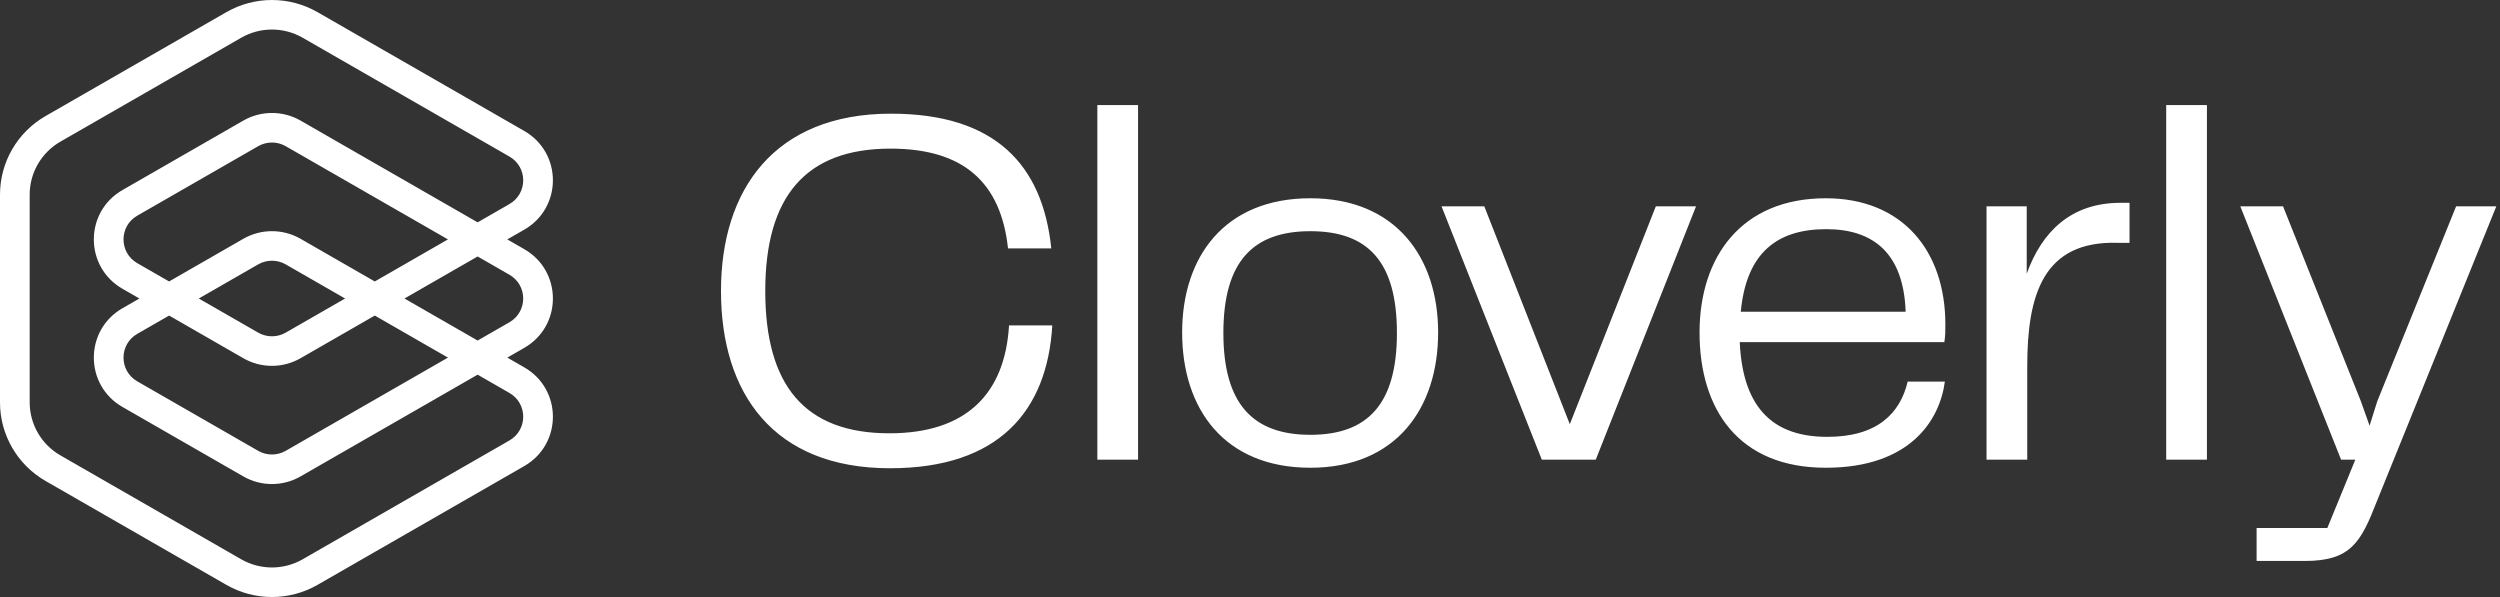 <svg width="134" height="32" viewBox="0 0 134 32" fill="none" xmlns="http://www.w3.org/2000/svg">
<rect x="0" y="0" width="134" height="32" fill="#333333" stroke="none"/>
<g clip-path="url(#clip0_10198_1342)">
<path fill-rule="evenodd" clip-rule="evenodd" d="M12.928 2.023C13.948 1.437 15.204 1.437 16.224 2.023L27.305 8.391C28.291 8.957 28.291 10.372 27.305 10.938L25.601 11.918L16.111 6.464C15.161 5.919 13.991 5.919 13.042 6.464L6.564 10.187C4.518 11.363 4.518 14.302 6.564 15.478L7.473 16L6.564 16.522C4.518 17.698 4.518 20.637 6.564 21.813L13.042 25.535C13.991 26.081 15.161 26.081 16.111 25.535L25.601 20.082L27.305 21.062C28.291 21.628 28.291 23.043 27.305 23.609L16.224 29.977C15.204 30.563 13.948 30.563 12.928 29.977L3.239 24.409C2.22 23.823 1.591 22.74 1.591 21.568V10.432C1.591 9.26 2.22 8.177 3.239 7.591L12.928 2.023ZM28.101 12.31L27.192 12.832L28.101 13.355C30.147 14.53 30.147 17.47 28.101 18.645L27.192 19.168L28.101 19.69C30.147 20.866 30.147 23.805 28.101 24.981L17.02 31.348C15.508 32.217 13.645 32.217 12.133 31.348L2.444 25.781C0.932 24.912 0 23.306 0 21.568V10.432C0 8.694 0.932 7.088 2.444 6.219L12.133 0.652C13.645 -0.217 15.508 -0.217 17.02 0.652L28.101 7.019C30.147 8.195 30.147 11.134 28.101 12.31ZM15.315 7.836L24.01 12.832L20.088 15.086L16.111 12.8C15.161 12.254 13.991 12.254 13.042 12.8L9.064 15.086L7.359 14.106C6.374 13.54 6.374 12.125 7.359 11.559L13.838 7.836C14.295 7.573 14.858 7.573 15.315 7.836ZM25.601 13.747L21.68 16L25.601 18.253L27.305 17.274C28.29 16.708 28.29 15.292 27.305 14.726L25.601 13.747ZM15.315 14.171L18.497 16L15.315 17.829C14.858 18.091 14.295 18.091 13.838 17.829L10.655 16L13.838 14.171C14.295 13.909 14.858 13.909 15.315 14.171ZM13.042 19.2L9.064 16.914L7.359 17.894C6.374 18.46 6.374 19.875 7.359 20.441L13.838 24.164C14.295 24.427 14.858 24.427 15.315 24.164L24.01 19.168L20.088 16.914L16.111 19.2C15.161 19.746 13.991 19.746 13.042 19.2ZM58.818 24.637V5.631H61V24.637H58.818ZM116.108 5.631V24.637H118.291V5.631H116.108ZM120.954 28.302V30.067H123.546C126 30.067 126.546 29.062 127.391 26.89L133.802 11.061H131.647L127.419 21.514L127.01 22.818L126.546 21.514L122.372 11.061H120.081L125.482 24.637H126.246L124.745 28.302H120.954ZM106.478 24.637V11.061H108.632V14.672C109.451 12.392 111.033 10.871 113.652 10.871H114.143V13.016H113.543C109.505 12.88 108.66 15.813 108.66 19.641V24.637H106.478ZM91.096 17.822C91.096 21.922 93.169 25.071 97.861 25.071C102.389 25.071 103.971 22.519 104.244 20.455H102.252C101.843 22.166 100.616 23.415 97.943 23.415C95.215 23.415 93.415 22.057 93.251 18.338H104.217C104.271 18.012 104.271 17.741 104.271 17.388C104.271 13.424 101.952 10.627 97.861 10.627C93.333 10.627 91.096 13.776 91.096 17.822ZM102.143 16.709H93.306C93.606 13.505 95.296 12.283 97.888 12.283C100.425 12.283 102.034 13.586 102.143 16.709ZM77.267 11.061H79.559L84.142 22.736L88.752 11.061H90.907L85.533 24.637H82.641L77.267 11.061ZM63.363 17.822C63.363 21.922 65.627 25.071 70.237 25.071C74.82 25.071 77.084 21.895 77.084 17.822C77.084 13.803 74.82 10.627 70.237 10.627C65.627 10.627 63.363 13.776 63.363 17.822ZM70.237 23.306C67.155 23.306 65.573 21.65 65.573 17.849C65.573 14.021 67.155 12.392 70.237 12.392C73.32 12.392 74.875 14.021 74.875 17.849C74.875 21.65 73.32 23.306 70.237 23.306ZM38.645 15.595C38.645 21.08 41.455 25.098 47.701 25.098C53.539 25.098 56.13 22.03 56.403 17.442H54.084C53.866 21.107 51.793 23.225 47.674 23.225C43.118 23.225 41.018 20.645 41.018 15.595C41.018 10.545 43.173 7.966 47.729 7.966C51.657 7.966 53.648 9.785 54.03 13.315H56.349C55.885 8.835 53.348 6.093 47.756 6.093C41.509 6.093 38.645 10.165 38.645 15.595Z" fill="white"/>
</g>
<defs>
<clipPath id="clip0_10198_1342">
<rect width="134" height="32" fill="white"/>
</clipPath>
</defs>
</svg>
